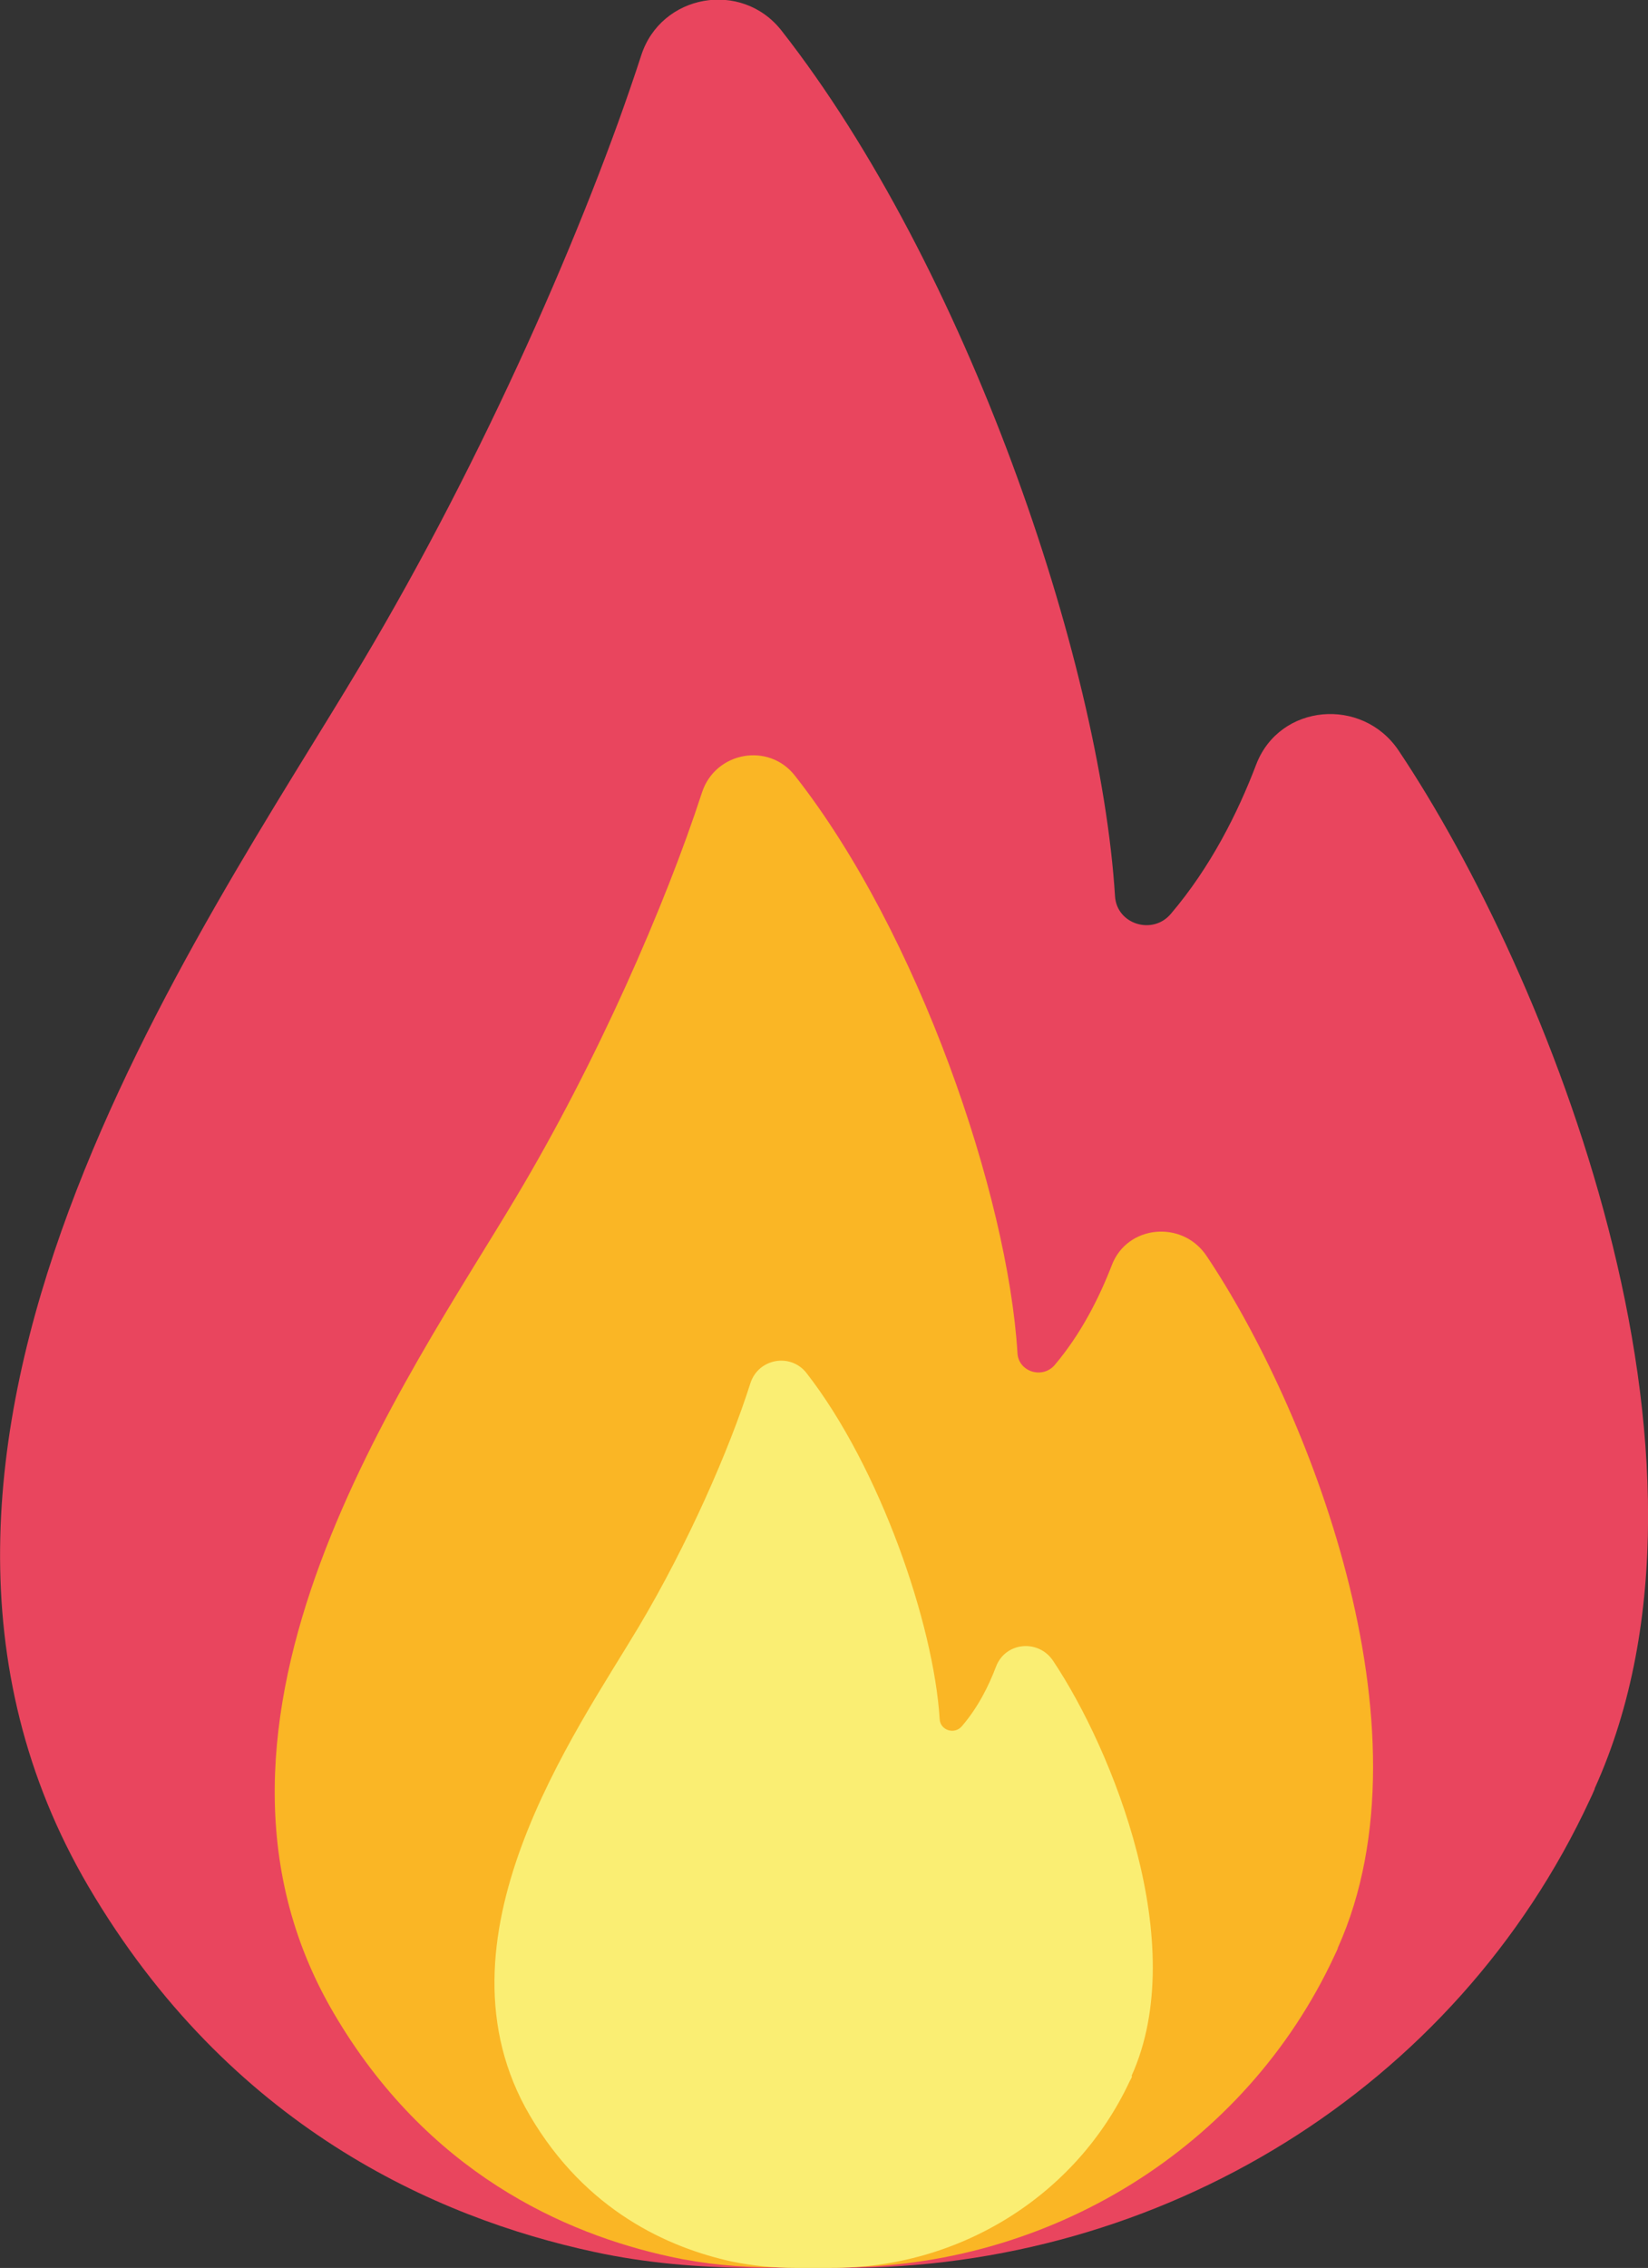 <?xml version="1.0" encoding="UTF-8"?>
<svg id="Capa_1" xmlns="http://www.w3.org/2000/svg" version="1.1" viewBox="0 0 30.92 42.52">
  <rect x="0" y="0" width="30.92" height="42.52" fill="#333333" stroke="none"/>
  <!-- Generator: Adobe Illustrator 29.1.0, SVG Export Plug-In . SVG Version: 2.1.0 Build 142)  -->
  <defs>
    <style>
      .st0 {
        fill: #faee73;
      }

      .st1 {
        fill: #e9455e;
      }

      .st2 {
        fill: #fab625;
      }
    </style>
  </defs>
  <path class="st1" d="M29.92,33.54c-.03.07-.06.14-.09.2-2.52,5.43-8.06,8.8-14.04,8.78h-1.7c-.99-.01-1.97-.09-2.94-.3-2.98-.64-6.85-2.36-9.49-6.85C-3.17,27.14,3.79,17.47,6.79,12.43c2.28-3.82,4.22-8.25,5.24-11.39.37-1.15,1.88-1.42,2.63-.47,3.46,4.41,5.98,11.78,6.26,16.23.03.53.71.74,1.05.33.74-.87,1.25-1.88,1.6-2.8.44-1.14,1.99-1.27,2.67-.26,2.78,4.15,6.49,13.26,3.68,19.46Z"/>
  <path class="st2" d="M25.1,36.53s-.04.09-.06.13c-1.68,3.62-5.37,5.87-9.36,5.85h-1.14c-.66,0-1.32-.06-1.96-.2-1.99-.43-4.57-1.58-6.32-4.57-3.22-5.49,1.42-11.93,3.42-15.29,1.52-2.54,2.81-5.5,3.49-7.59.25-.77,1.26-.95,1.75-.31,2.31,2.94,3.99,7.86,4.17,10.82.02.35.47.49.7.22.49-.58.83-1.25,1.07-1.87.29-.76,1.33-.85,1.78-.17,1.86,2.77,4.32,8.84,2.46,12.97Z"/>
  <path class="st0" d="M21.24,38.93s-.02.05-.04.08c-1.01,2.17-3.22,3.52-5.61,3.51h-.68c-.39,0-.79-.04-1.18-.12-1.19-.26-2.74-.95-3.79-2.74-1.93-3.29.85-7.16,2.05-9.17.91-1.53,1.69-3.3,2.09-4.56.15-.46.75-.57,1.05-.19,1.38,1.77,2.39,4.71,2.5,6.49.01.21.28.3.42.13.3-.35.5-.75.64-1.12.18-.46.8-.51,1.07-.1,1.11,1.66,2.59,5.31,1.47,7.78Z"/>
</svg>